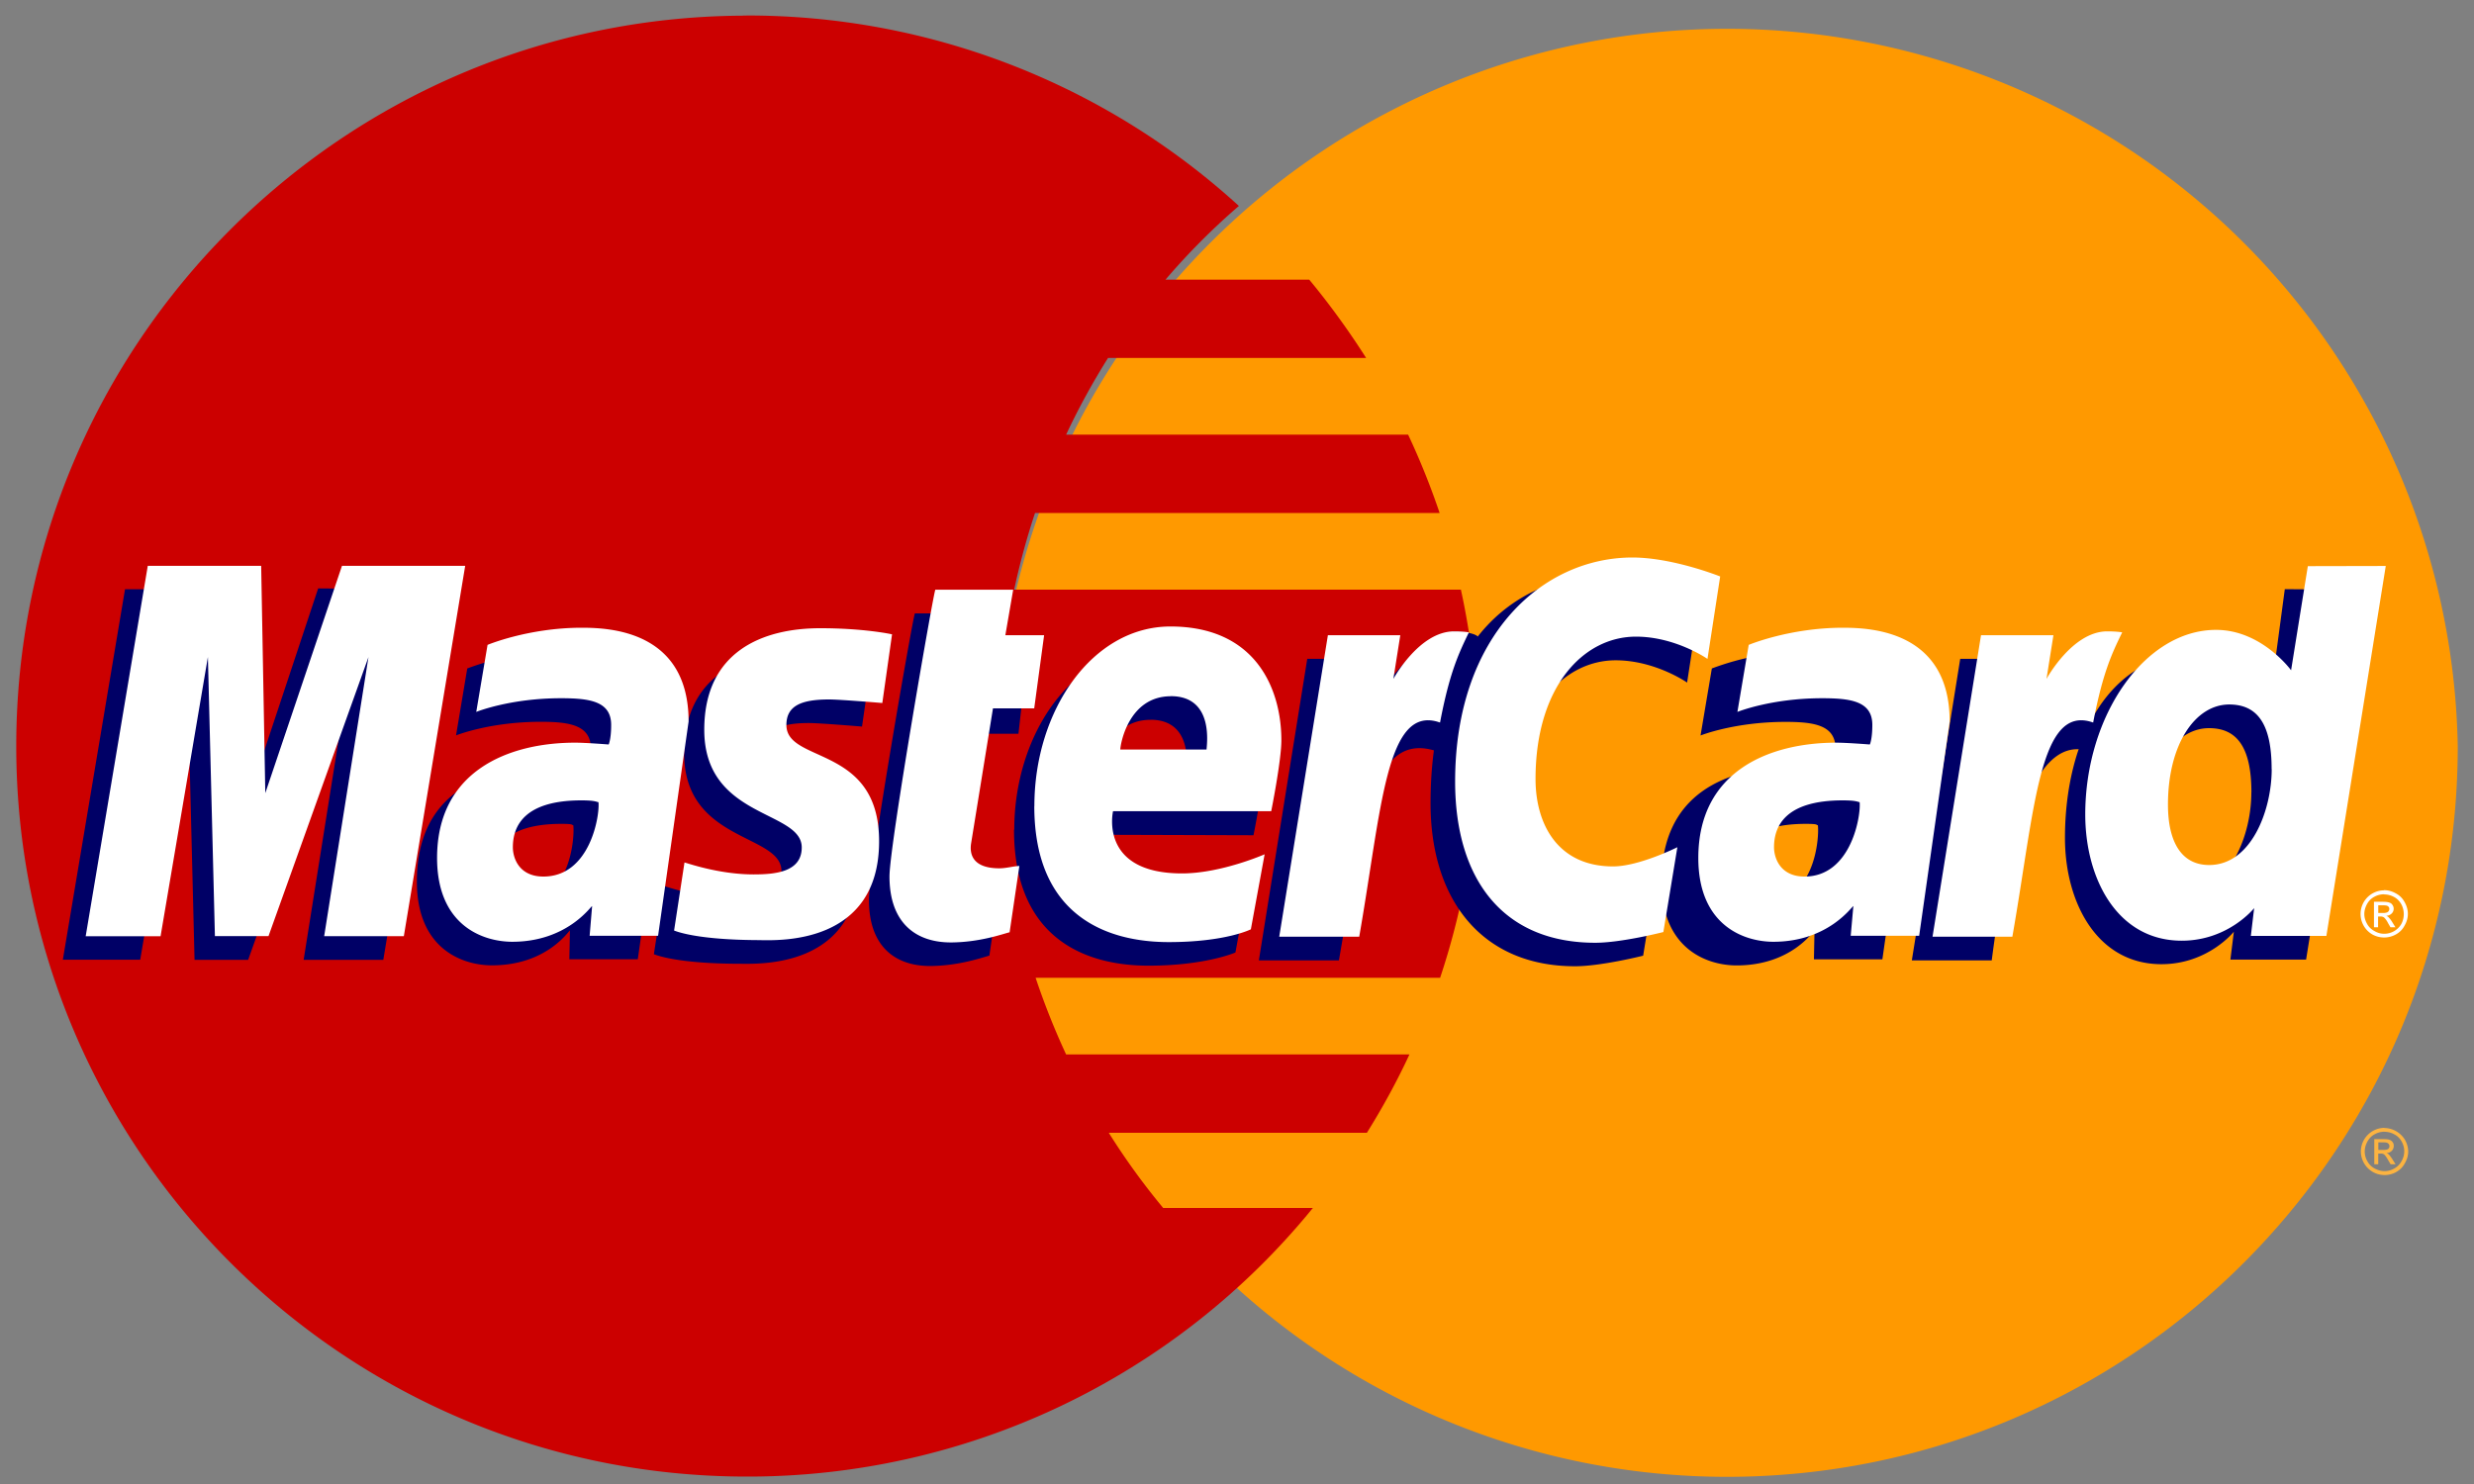 <svg xmlns="http://www.w3.org/2000/svg" width="300" height="180"><rect width="100%" height="100%" fill="#808080" stroke="none"/><path fill="#F90" d="M298.03 90.5c.02 48.94-39.64 88.6-88.58 88.63a88.62 88.62 0 0 1-88.63-88.58v-.05a88.62 88.62 0 0 1 177.21-.03v.03z"/><path fill="#C00" d="M90 1.9C41.35 2.2 1.97 41.78 1.97 90.5c0 48.9 39.7 88.6 88.6 88.6a88.27 88.27 0 0 0 68.63-32.58h-18.15a84.68 84.68 0 0 1-6.6-9.12h31.3c1.9-3.05 3.63-6.2 5.16-9.5h-41.63a89.53 89.53 0 0 1-3.7-9.3h49.05a88.54 88.54 0 0 0 4.56-28.1c0-6.5-.7-12.86-2.04-18.98h-54.17a88.1 88.1 0 0 1 2.53-9.3h49.06a90.1 90.1 0 0 0-3.82-9.5h-41.47c1.5-3.2 3.2-6.3 5.08-9.3h31.3c-2.1-3.3-4.4-6.48-6.9-9.5h-17.43a82.52 82.52 0 0 1 8.9-8.94 88.38 88.38 0 0 0-59.65-23.1c-.2.02-.38 0-.57.02z"/><path fill="#FCB340" d="M289.14 136.82a2.96 2.96 0 0 1 2.48 1.42c.26.46.4.94.4 1.44 0 .48-.14.96-.4 1.4-.24.47-.6.82-1.05 1.08a2.88 2.88 0 0 1-4.29-2.47 2.88 2.88 0 0 1 2.85-2.89m0 .47c-.4 0-.78.1-1.16.3-.38.2-.68.5-.9.9-.2.38-.32.77-.32 1.2 0 .4.1.8.32 1.18.2.37.5.67.88.88.38.2.78.32 1.2.32.4 0 .8-.1 1.18-.32.38-.2.67-.5.88-.88a2.36 2.36 0 0 0 .01-2.4c-.2-.37-.5-.67-.9-.87-.37-.2-.76-.3-1.16-.3m-1.25 3.97v-3.08h1.05c.36 0 .62.02.78.08.16.05.3.15.4.3.1.13.13.28.13.44 0 .23-.08.43-.24.6a.97.97 0 0 1-.64.27c.1.04.2.1.27.16.12.12.27.32.45.6l.38.6h-.6l-.28-.47c-.22-.4-.4-.64-.52-.73a.68.68 0 0 0-.4-.1h-.3v1.3h-.5m.5-1.74h.6c.3 0 .5-.04.6-.12a.43.43 0 0 0 .08-.58.45.45 0 0 0-.2-.16c-.1-.04-.27-.06-.5-.06h-.57v.93"/><path fill="#006" d="M119.97 115.92l1.18-8.02c-.64 0-1.6.28-2.43.28-3.28 0-3.7-1.76-3.43-3.04L118.5 89h5l1.02-9.1h-4.7l.96-5.5h-9.84c-.2.2-5.57 31-5.57 34.77 0 5.55 3.1 8.03 7.5 8 3.45-.04 6.13-1 7.07-1.25zm2.99-15.29c0 13.33 8.8 16.5 16.3 16.5 6.92 0 10.55-1.6 10.55-1.6l1.67-9.1s-5.85 2.37-10.6 2.37c-10.13 0-8.36-7.55-8.36-7.55l19.48.06s1.24-6.1 1.24-8.6c0-6.2-3.4-13.84-13.75-13.84-9.48 0-16.5 10.22-16.5 21.77zM139.5 87.3c5.33 0 4.35 6 4.35 6.48h-10.47c0-.62.98-6.47 6.13-6.47zm59.75 28.62l1.68-10.3s-4.63 2.33-7.8 2.33c-6.7 0-9.38-5.1-9.38-10.6 0-11.13 5.76-17.26 12.17-17.26 4.8 0 8.66 2.7 8.66 2.7l1.54-10s-4.55-3.3-9.45-3.3c-14.75-.07-23.2 10.2-23.2 27.94 0 11.76 6.26 19.77 17.52 19.77 3.17 0 8.25-1.28 8.25-1.28zM68.1 79a32.6 32.6 0 0 0-11.44 2.08L55.3 89.2s4.08-1.65 10.27-1.65c3.5 0 6.08.4 6.08 3.25 0 1.73-.3 2.37-.3 2.37s-2.78-.23-4.07-.23c-9.2 0-16.73 3.48-16.73 13.98 0 8.27 5.63 10.17 9.1 10.17 6.67 0 9.3-4.2 9.46-4.22l-.07 3.48h8.3l3.7-25.98C81.04 79.36 71.44 79 68.1 79zm1.42 21.1c.18 1.6-.4 9.1-6.1 9.1-2.92 0-3.68-2.25-3.68-3.57 0-2.6 1.4-5.7 8.32-5.7 1.6 0 1.2.13 1.46.17zm20.35 16.8c2.13 0 14.27.54 14.27-12 0-11.72-11.24-9.4-11.24-14.1 0-2.35 1.83-3.1 5.18-3.1 1.33 0 6.45.43 6.45.43l1.2-8.33s-3.32-.74-8.72-.74c-6.96 0-14.05 2.8-14.05 12.32 0 10.8 11.8 9.72 11.8 14.27 0 3.04-3.3 3.3-5.83 3.3-4.4 0-8.36-1.53-8.38-1.45l-1.26 8.24c.23.07 2.68 1.16 10.6 1.16zm187.19-45.45l-1.7 12.7s-3.56-4.9-9.1-4.9c-10.47 0-15.86 10.43-15.86 22.4 0 7.73 3.84 15.3 11.7 15.3 5.65 0 8.78-3.94 8.78-3.94l-.42 3.38h9.18l7.2-44.86-9.78-.07zM273 96.15c0 4.98-2.46 11.64-7.57 11.64-3.4 0-5-2.86-5-7.33 0-7.32 3.3-12.14 7.44-12.14 3.4 0 5.14 2.33 5.14 7.82zM17 116.42l5.75-33.87.84 33.87h6.5L42.2 82.55l-5.38 33.87h9.66l7.44-44.93-15.34-.12-9.13 27.5-.25-27.4H15.16l-7.54 44.94H17z"/><path fill="#006" d="M162.36 116.48c2.74-15.6 3.72-27.95 11.73-25.4 1.14-6.04 3.88-11.3 5.13-13.85 0 0-.4-.6-2.87-.6-4.22 0-9.87 8.58-9.87 8.58l.84-5.3h-8.8l-5.87 36.58h9.7zM219 79a32.5 32.5 0 0 0-11.42 2.08l-1.37 8.13s4.1-1.65 10.3-1.65c3.5 0 6.07.4 6.07 3.25 0 1.73-.3 2.37-.3 2.37s-2.78-.23-4.07-.23c-9.2 0-16.73 3.48-16.73 13.98 0 8.27 5.63 10.17 9.1 10.17 6.67 0 9.3-4.2 9.45-4.22l-.07 3.48h8.3l3.7-25.98c0-11.02-9.6-11.37-12.94-11.37zm1.44 21.1c.18 1.6-.4 9.1-6.1 9.1-2.92 0-3.68-2.25-3.68-3.57 0-2.6 1.4-5.7 8.3-5.7 1.62 0 1.2.13 1.48.17zm21.08 16.38c1.5-11.5 4.3-27.62 11.73-25.4 1.15-6.04.04-6.02-2.43-6.02-4.23 0-5.16.15-5.16.15l.84-5.3h-8.8l-5.87 36.58h9.7z"/><path fill="#FFF" d="M122.43 113.06l1.18-8.02c-.63 0-1.58.28-2.42.28-3.28 0-3.64-1.75-3.43-3.04l2.65-16.36h5l1.2-8.87h-4.7l.95-5.52h-9.44c-.2.2-5.56 31.02-5.56 34.78 0 5.56 3.12 8.03 7.52 8 3.45-.03 6.13-1 7.07-1.24zm2.99-15.29c0 13.33 8.8 16.5 16.3 16.5 6.92 0 9.96-1.55 9.96-1.55l1.67-9.1s-5.27 2.32-10.02 2.32c-10.13 0-8.36-7.55-8.36-7.55h19.18s1.23-6.12 1.23-8.6c0-6.23-3.1-13.8-13.45-13.8-9.5 0-16.5 10.22-16.5 21.77zm16.55-13.33c5.32 0 4.34 6 4.34 6.47h-10.46c0-.6.98-6.46 6.13-6.46zm59.73 28.62l1.7-10.3s-4.63 2.33-7.8 2.33c-6.7 0-9.4-5.12-9.4-10.6 0-11.15 5.77-17.27 12.18-17.27 4.8 0 8.67 2.7 8.67 2.7l1.54-10s-5.74-2.3-10.64-2.3c-10.9 0-21.5 9.44-21.5 27.18 0 11.78 5.74 19.55 17 19.55 3.18 0 8.25-1.3 8.25-1.3zM70.55 76.14c-6.47 0-11.43 2.08-11.43 2.08l-1.37 8.13s4.1-1.66 10.28-1.66c3.5 0 6.08.38 6.08 3.24 0 1.73-.3 2.37-.3 2.37s-2.77-.22-4.06-.22C61.6 90.08 53 93.56 53 104.06c0 8.27 5.64 10.17 9.12 10.17 6.66 0 9.53-4.32 9.68-4.33l-.3 3.6h8.3l3.7-25.98c0-11.02-9.6-11.38-12.95-11.38zm2.02 21.16c.18 1.58-1 9.02-6.68 9.02-2.94 0-3.7-2.23-3.7-3.56 0-2.58 1.4-5.68 8.32-5.68 1.6 0 1.78.17 2.05.22zm19.76 16.74c2.13 0 14.27.54 14.27-12 0-11.72-11.24-9.4-11.24-14.1 0-2.35 1.83-3.1 5.18-3.1 1.33 0 6.45.43 6.45.43l1.18-8.33s-3.3-.74-8.7-.74C92.5 76.2 85.4 79 85.4 88.52c0 10.8 11.82 9.72 11.82 14.27 0 3.02-3.3 3.27-5.84 3.27-4.4 0-8.36-1.5-8.38-1.44l-1.26 8.25c.23.07 2.68 1.16 10.6 1.16zm187.52-45.37l-2.03 12.63s-3.55-4.9-9.1-4.9c-8.66 0-15.86 10.4-15.86 22.4 0 7.72 3.84 15.3 11.7 15.3 5.65 0 8.78-3.95 8.78-3.95l-.4 3.37h9.16l7.2-44.87-9.45.02zm-4.38 24.62c0 4.97-2.47 11.63-7.58 11.63-3.4 0-5-2.85-5-7.33 0-7.3 3.3-12.14 7.43-12.14 3.4 0 5.14 2.34 5.14 7.83zm-256 20.27l5.74-33.87.85 33.85h6.5L44.68 79.7l-5.37 33.85h9.66l7.44-44.92H41.47l-9.3 27.57-.5-27.57H17.92l-7.53 44.93h9.1zm145.35.06c2.74-15.62 3.25-28.3 9.8-25.98 1.15-6.04 2.26-8.38 3.5-10.94 0 0-.57-.12-1.8-.12-4.23 0-7.36 5.77-7.36 5.77l.84-5.3h-8.78l-5.9 36.57h9.7zm58.66-37.48c-6.47 0-11.43 2.08-11.43 2.08l-1.37 8.13s4.1-1.66 10.28-1.66c3.5 0 6.08.38 6.08 3.24 0 1.73-.3 2.37-.3 2.37s-2.78-.22-4.07-.22c-8.16 0-16.73 3.48-16.73 13.98 0 8.27 5.63 10.17 9.1 10.17 6.67 0 9.54-4.32 9.7-4.33l-.32 3.6h8.3l3.7-25.98c0-11.02-9.6-11.38-12.94-11.38zm2.02 21.16c.18 1.58-1 9.02-6.68 9.02-2.93 0-3.7-2.23-3.7-3.56 0-2.58 1.4-5.68 8.33-5.68 1.6 0 1.78.17 2.05.22zm18.52 16.32c2.75-15.62 3.26-28.3 9.8-25.98 1.16-6.04 2.27-8.38 3.52-10.94 0 0-.6-.12-1.82-.12-4.23 0-7.36 5.77-7.36 5.77l.84-5.3h-8.78l-5.88 36.57h9.68zm45.08-5.65c.48 0 .96.13 1.4.38.47.24.83.6 1.08 1.06.26.46.4.94.4 1.44s-.14.97-.4 1.42c-.24.46-.6.82-1.05 1.07a2.93 2.93 0 0 1-2.86 0 2.87 2.87 0 0 1 1.42-5.35m0 .48c-.4 0-.8.1-1.17.3-.38.2-.68.5-.9.9-.2.38-.32.78-.32 1.2s.12.8.33 1.18c.2.37.5.67.9.88.37.22.76.33 1.18.33a2.4 2.4 0 0 0 2.08-1.19 2.54 2.54 0 0 0 0-2.38c-.22-.4-.52-.7-.9-.9-.38-.2-.77-.3-1.17-.3m-1.25 3.97v-3.08h1.06c.37 0 .64.03.8.1.16.04.3.14.38.28a.8.8 0 0 1-.09 1.04.97.97 0 0 1-.65.28c.1.05.2.1.26.17.13.13.3.33.47.62l.37.6h-.6l-.28-.48c-.2-.4-.4-.62-.52-.72a.66.66 0 0 0-.4-.1h-.3v1.3h-.5m.5-1.73h.6c.3 0 .5-.06.6-.14.1-.1.16-.2.16-.34a.4.4 0 0 0-.07-.25.6.6 0 0 0-.22-.16 2.28 2.28 0 0 0-.5-.04h-.55v.93"/></svg>